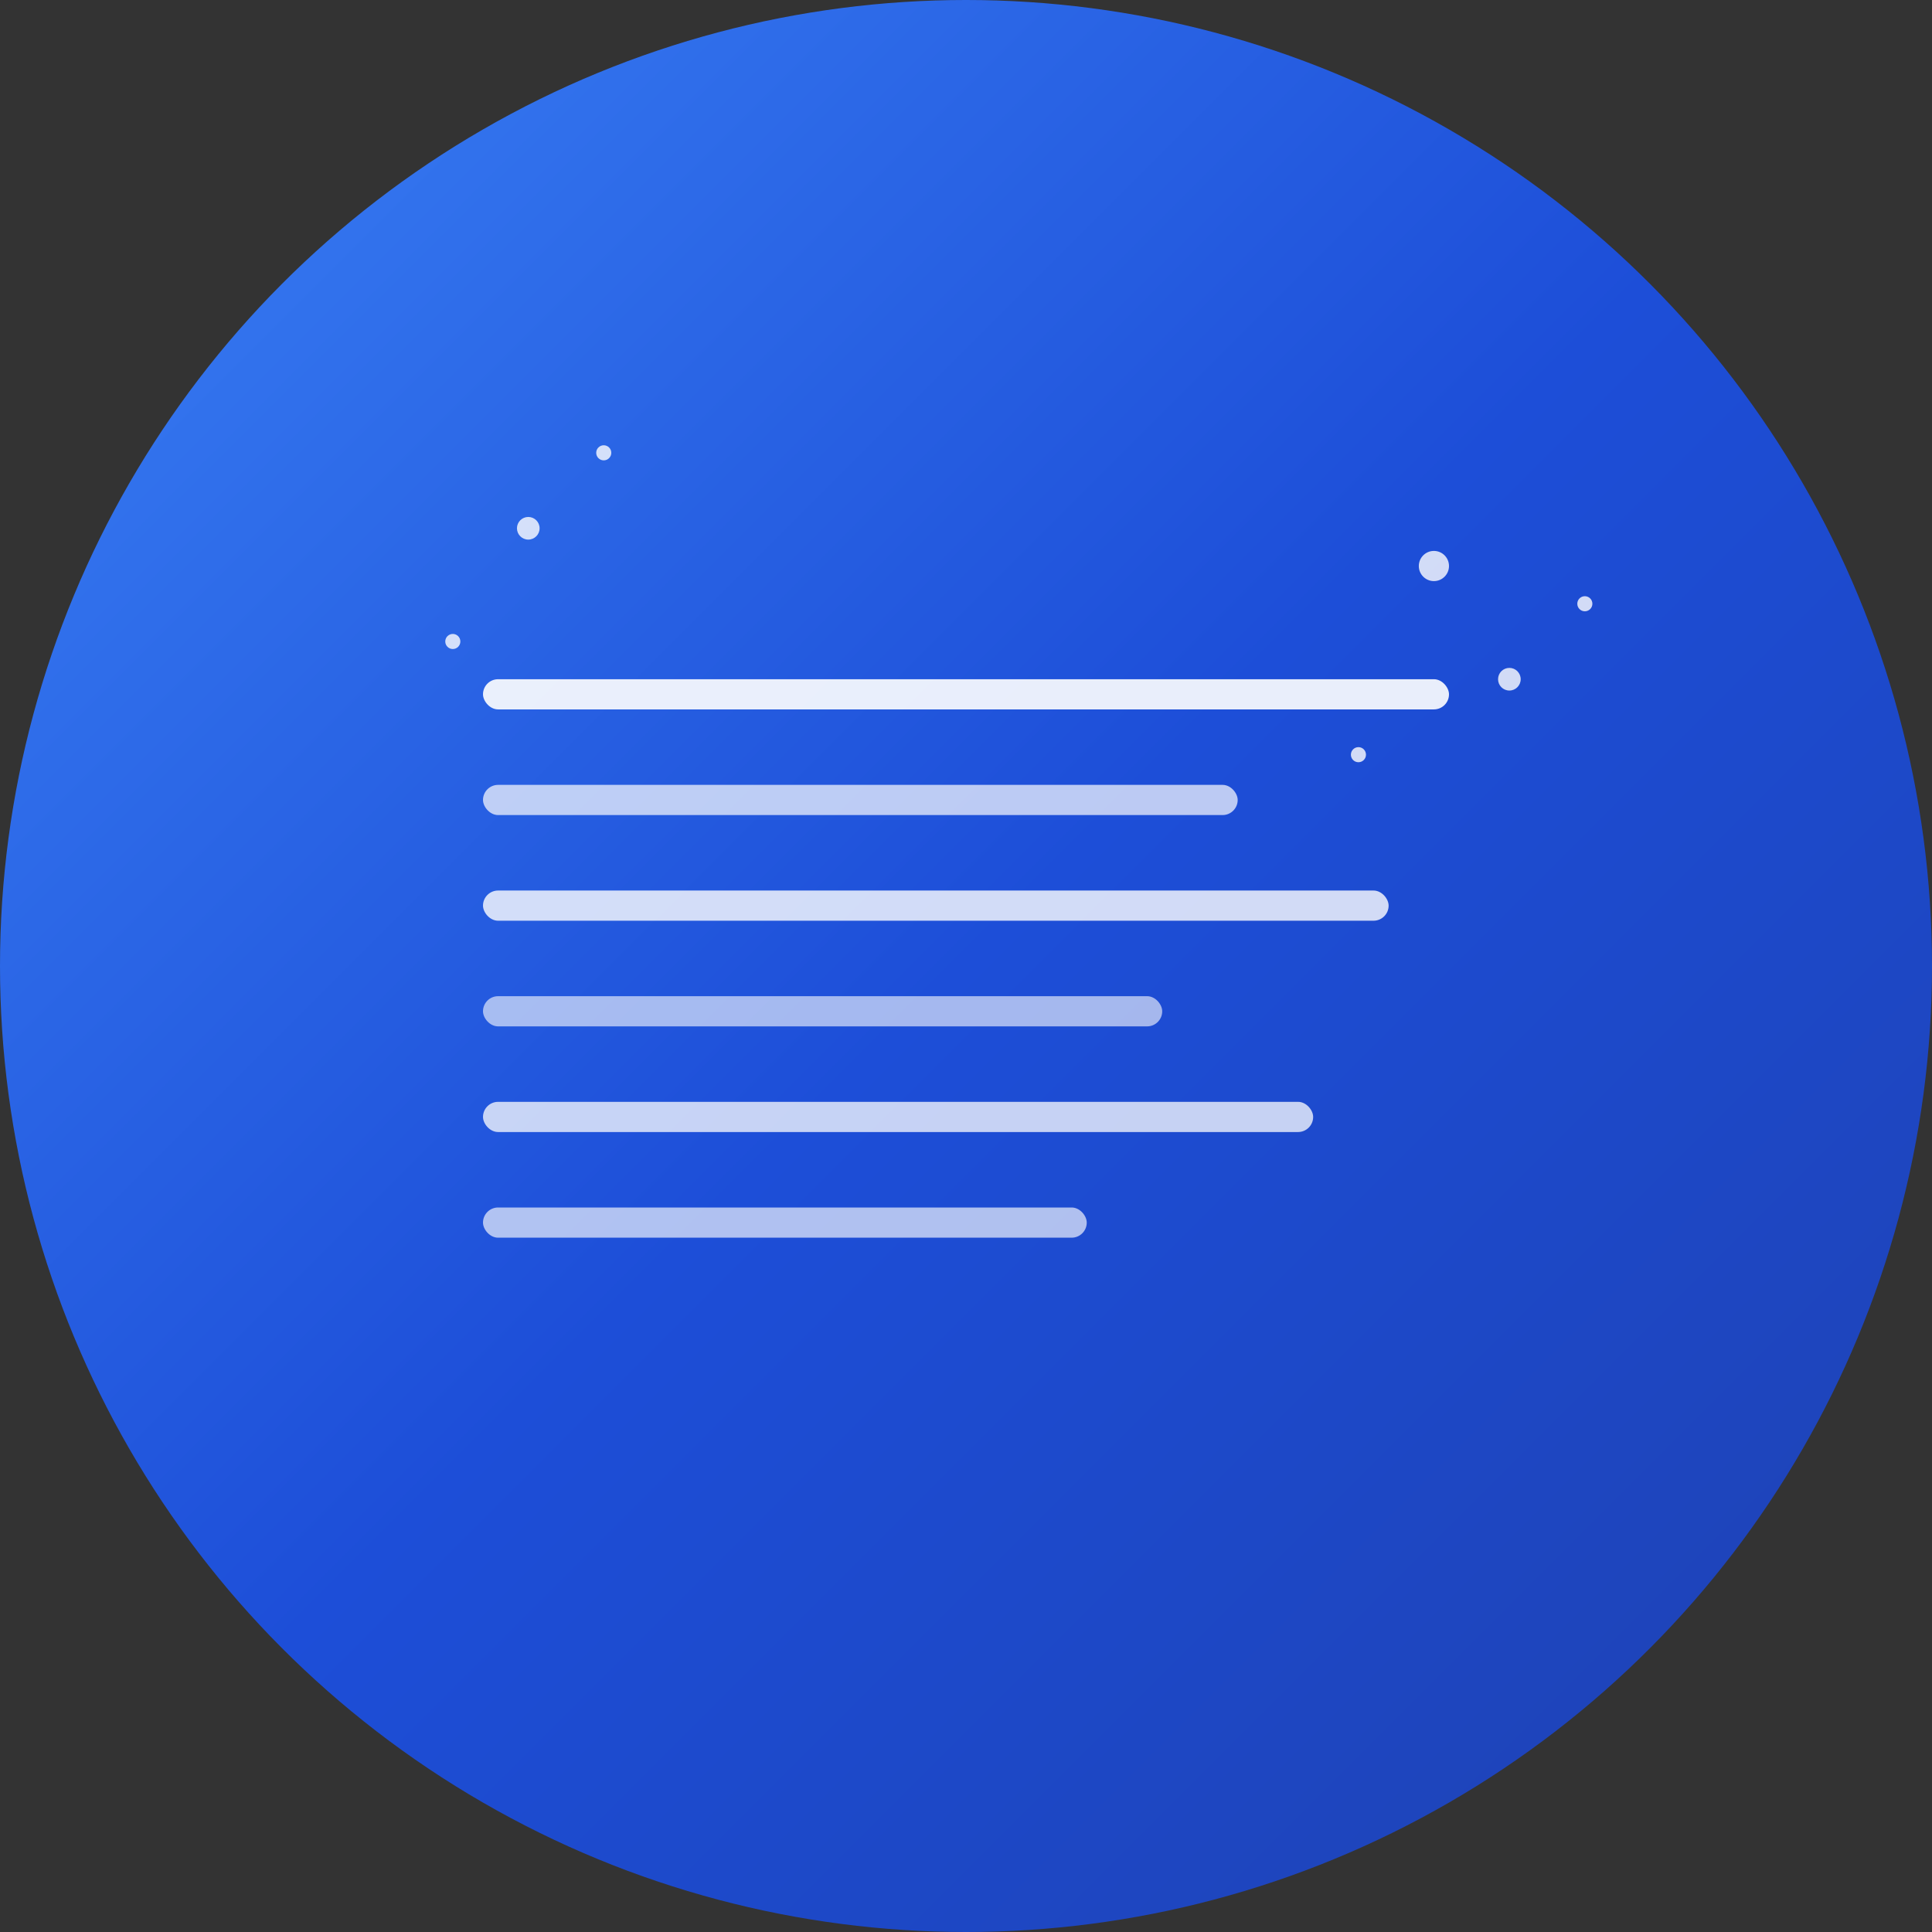 <svg width="512" height="512" viewBox="0 0 512 512" fill="none" xmlns="http://www.w3.org/2000/svg">
  <rect x="0" y="0" width="512" height="512" fill="#333333" stroke="none"/>
  <!-- Background Circle -->
  <circle cx="256" cy="256" r="256" fill="url(#gradient)" />
  
  <!-- Text Lines with Modern Design -->
  <rect x="128" y="180" width="256" height="8" rx="4" fill="white" opacity="0.9"/>
  <rect x="128" y="208" width="200" height="8" rx="4" fill="white" opacity="0.7"/>
  <rect x="128" y="236" width="240" height="8" rx="4" fill="white" opacity="0.8"/>
  <rect x="128" y="264" width="180" height="8" rx="4" fill="white" opacity="0.6"/>
  <rect x="128" y="292" width="220" height="8" rx="4" fill="white" opacity="0.75"/>
  <rect x="128" y="320" width="160" height="8" rx="4" fill="white" opacity="0.65"/>
  
  <!-- Sparkle/Magic Effect -->
  <g fill="white" opacity="0.8">
    <circle cx="380" cy="150" r="4"/>
    <circle cx="400" cy="180" r="3"/>
    <circle cx="360" cy="200" r="2"/>
    <circle cx="420" cy="160" r="2"/>
    <circle cx="140" cy="140" r="3"/>
    <circle cx="120" cy="170" r="2"/>
    <circle cx="160" cy="120" r="2"/>
  </g>
  
  <!-- Gradient Definition -->
  <defs>
    <linearGradient id="gradient" x1="0%" y1="0%" x2="100%" y2="100%">
      <stop offset="0%" style="stop-color:#3B82F6;stop-opacity:1" />
      <stop offset="50%" style="stop-color:#1D4ED8;stop-opacity:1" />
      <stop offset="100%" style="stop-color:#1E40AF;stop-opacity:1" />
    </linearGradient>
  </defs>
</svg>
